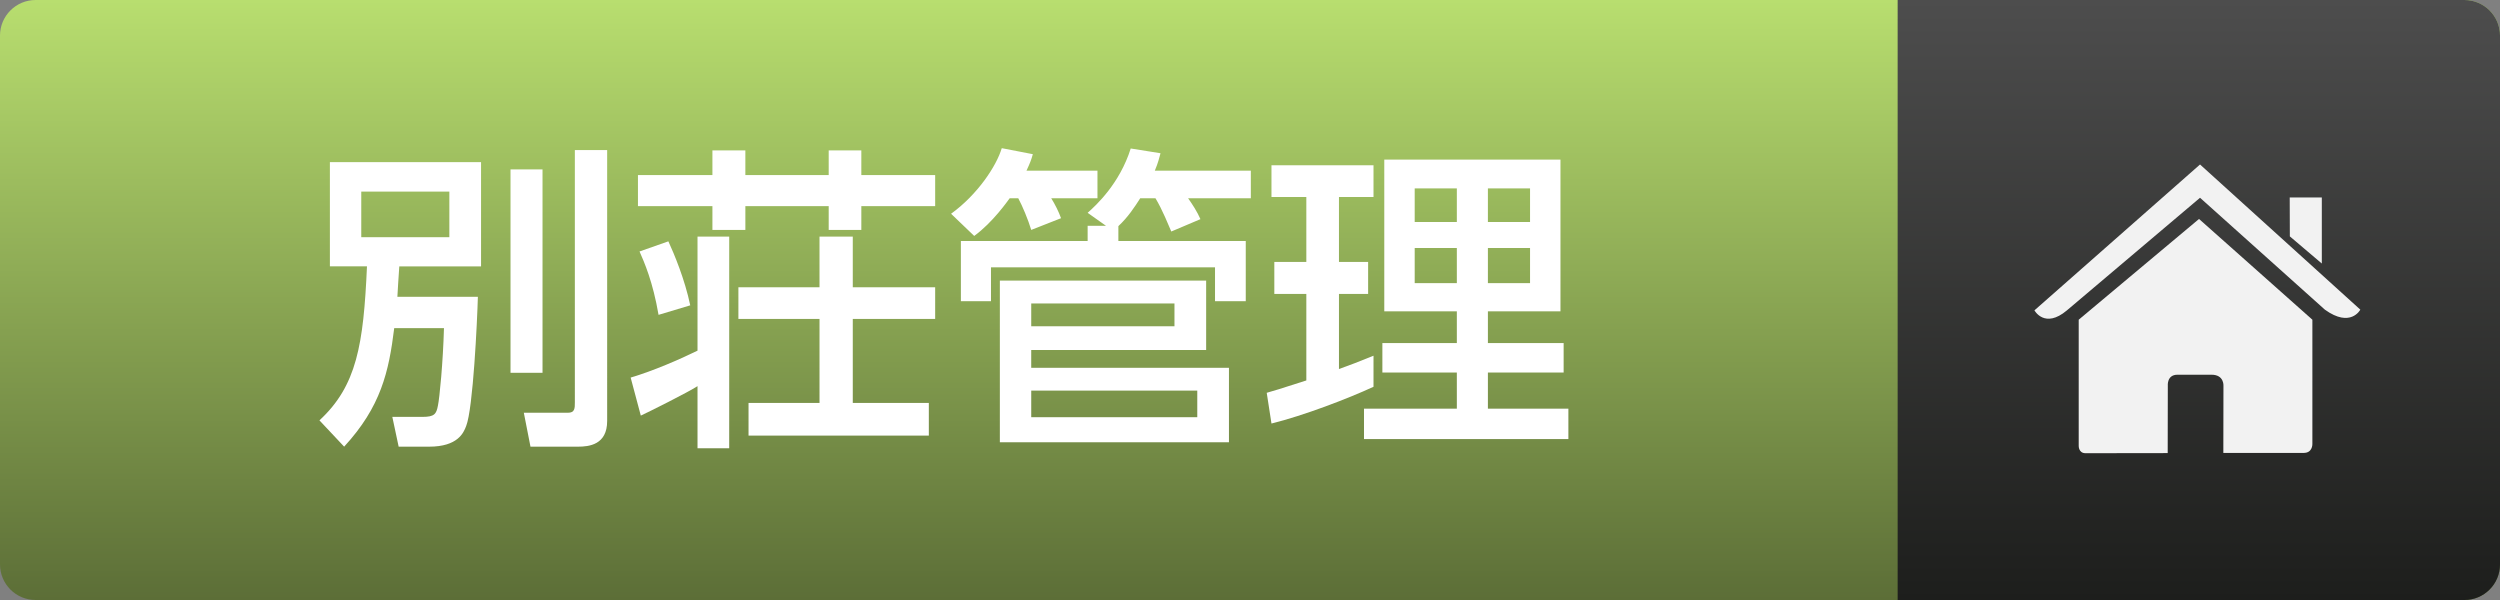 <?xml version="1.0" encoding="utf-8"?>
<!-- Generator: Adobe Illustrator 28.0.0, SVG Export Plug-In . SVG Version: 6.00 Build 0)  -->
<svg version="1.1" id="レイヤー_1" xmlns="http://www.w3.org/2000/svg" xmlns:xlink="http://www.w3.org/1999/xlink" x="0px"
	 y="0px" width="300px" height="72px" viewBox="0 0 300 72" style="enable-background:new 0 0 300 72;" xml:space="preserve">
<rect x="0" y="0" width="300" height="72" fill="#808080" stroke="none"/>
<style type="text/css">
	.st0{fill:url(#SVGID_1_);}
	.st1{fill:url(#SVGID_00000116216091868975634910000008983135715724413597_);}
	.st2{fill:#F2F2F2;}
	.st3{fill:#FFFFFF;}
</style>
<g>
	<g>
		<linearGradient id="SVGID_1_" gradientUnits="userSpaceOnUse" x1="150" y1="0" x2="150" y2="72">
			<stop  offset="0" style="stop-color:#B8DE6F"/>
			<stop  offset="1" style="stop-color:#5C6E37"/>
		</linearGradient>
		<path class="st0" d="M300,67.724c0,2.362-1.914,4.276-4.276,4.276H4.276C1.915,72,0,70.086,0,67.724V4.276
			C0,1.914,1.915,0,4.276,0h291.449C298.086,0,300,1.914,300,4.276V67.724z"/>
		
			<linearGradient id="SVGID_00000143611709263945524940000006557164732652979368_" gradientUnits="userSpaceOnUse" x1="263.859" y1="0" x2="263.859" y2="72">
			<stop  offset="0" style="stop-color:#4D4D4D"/>
			<stop  offset="1" style="stop-color:#1D1E1C"/>
		</linearGradient>
		<path style="fill:url(#SVGID_00000143611709263945524940000006557164732652979368_);" d="M227.719,72h68.006
			c2.362,0,4.276-1.914,4.276-4.276V4.276C300,1.914,298.086,0,295.724,0h-68.006V72z"/>
	</g>
	<g>
		<path class="st2" d="M249.446,53.509c0,0-0.028,0.876,0.821,0.876c1.066,0,9.857-0.014,9.857-0.014l0.014-8.076
			c0,0-0.135-1.329,1.158-1.329h4.085c1.534,0,1.434,1.329,1.434,1.329l-0.014,8.055h9.646c1.089,0,1.039-1.087,1.039-1.087V38.366
			l-13.603-12.091l-14.438,12.091V53.509z M249.446,53.509"/>
		<path class="st2" d="M244.132,37.242c0,0,1.223,2.261,3.901,0l15.971-13.511l14.981,13.427c3.096,2.233,4.255,0,4.255,0
			l-19.236-17.42L244.132,37.242z M244.132,37.242"/>
		<path class="st2" d="M278.618,23.696h-3.852l0.015,4.67l3.837,3.258V23.696z M278.618,23.696"/>
	</g>
	<g>
		<path class="st3" d="M47.306,39.378c-0.646,5.247-1.597,9.43-6.008,14.221l-2.965-3.156c4.486-4.145,5.286-9.088,5.704-18.48
			h-4.45V19.453h18.139v12.511h-9.811c-0.114,1.597-0.152,2.357-0.229,3.65h9.659c-0.076,2.814-0.571,13.423-1.407,15.514
			c-0.304,0.798-0.988,2.472-4.449,2.472h-3.65l-0.76-3.574h3.612c1.446,0,1.673-0.343,1.863-1.369
			c0.191-0.874,0.609-5.171,0.723-9.278H47.306z M43.352,22.99v5.476h10.571V22.99H43.352z M61.262,20.328h3.841V44.74h-3.841
			V20.328z M68.981,18.009h3.878V50.52c0,2.852-2.167,3.08-3.498,3.08h-5.704l-0.798-4.069h5.286c0.837,0,0.837-0.532,0.837-1.255
			V18.009z"/>
		<path class="st3" d="M83.702,28.389h3.803V53.79h-3.803v-7.453c-1.102,0.722-5.97,3.156-6.806,3.536l-1.217-4.563
			c2.7-0.798,5.933-2.205,8.023-3.232V28.389z M85.489,18.046h3.954v2.966h10.001v-2.966h3.916v2.966h8.86v3.726h-8.86v2.852h-3.916
			v-2.852H89.444v2.852h-3.954v-2.852h-8.936v-3.726h8.936V18.046z M80.204,28.96c0.684,1.483,1.977,4.563,2.624,7.681l-3.803,1.141
			c-0.684-3.992-1.711-6.312-2.281-7.605L80.204,28.96z M88.607,34.473h9.734v-6.084h3.993v6.084h9.886v3.803h-9.886v10.076h9.126
			v3.917H89.824v-3.917h8.518V38.276h-9.734V34.473z"/>
		<path class="st3" d="M131.696,20.48v3.308h-5.551c0.455,0.722,0.912,1.635,1.179,2.395l-3.575,1.407
			c-0.38-1.254-1.064-2.89-1.559-3.802h-1.026c-0.229,0.304-2.015,2.89-4.259,4.525l-2.776-2.662
			c3.156-2.282,5.438-5.704,6.084-7.871l3.727,0.722c-0.191,0.685-0.304,0.989-0.76,1.977H131.696z M134.205,28.922h15.286v7.225
			h-3.689v-4.069h-26.884v4.069h-3.612v-7.225h15.211v-1.825h2.205l-2.205-1.559c1.026-0.912,3.84-3.498,5.171-7.719l3.574,0.57
			c-0.151,0.532-0.266,1.102-0.684,2.091H150.1v3.308h-7.53c0.533,0.76,1.064,1.559,1.483,2.51l-3.498,1.483
			c-0.304-0.684-1.064-2.624-1.901-3.992h-1.826c-0.684,1.065-1.445,2.244-2.623,3.346V28.922z M144.738,33.675v8.328h-20.991v2.13
			h23.728v8.936h-27.492V33.675H144.738z M123.748,36.413v2.738h17.188v-2.738H123.748z M123.748,46.869v3.194h19.925v-3.194
			H123.748z"/>
		<path class="st3" d="M152.007,47.136c1.064-0.304,1.33-0.38,4.753-1.483V35.272h-3.841v-3.841h3.841v-7.795h-4.183v-3.802h12.244
			v3.802h-4.145v7.795h3.499v3.841h-3.499v9.012c1.293-0.456,2.357-0.875,4.145-1.597v3.726c-3.118,1.445-8.403,3.46-12.244,4.411
			L152.007,47.136z M166.114,19.149h21.142v18.214h-8.708v3.802h9.088v3.537h-9.088v4.335h9.658v3.65H163.68v-3.65h11.141v-4.335
			h-8.936v-3.537h8.936v-3.802h-8.707V19.149z M169.764,22.609v4.031h5.057v-4.031H169.764z M169.764,29.758v4.221h5.057v-4.221
			H169.764z M178.548,22.609v4.031h5.058v-4.031H178.548z M178.548,29.758v4.221h5.058v-4.221H178.548z"/>
	</g>
</g>
</svg>
